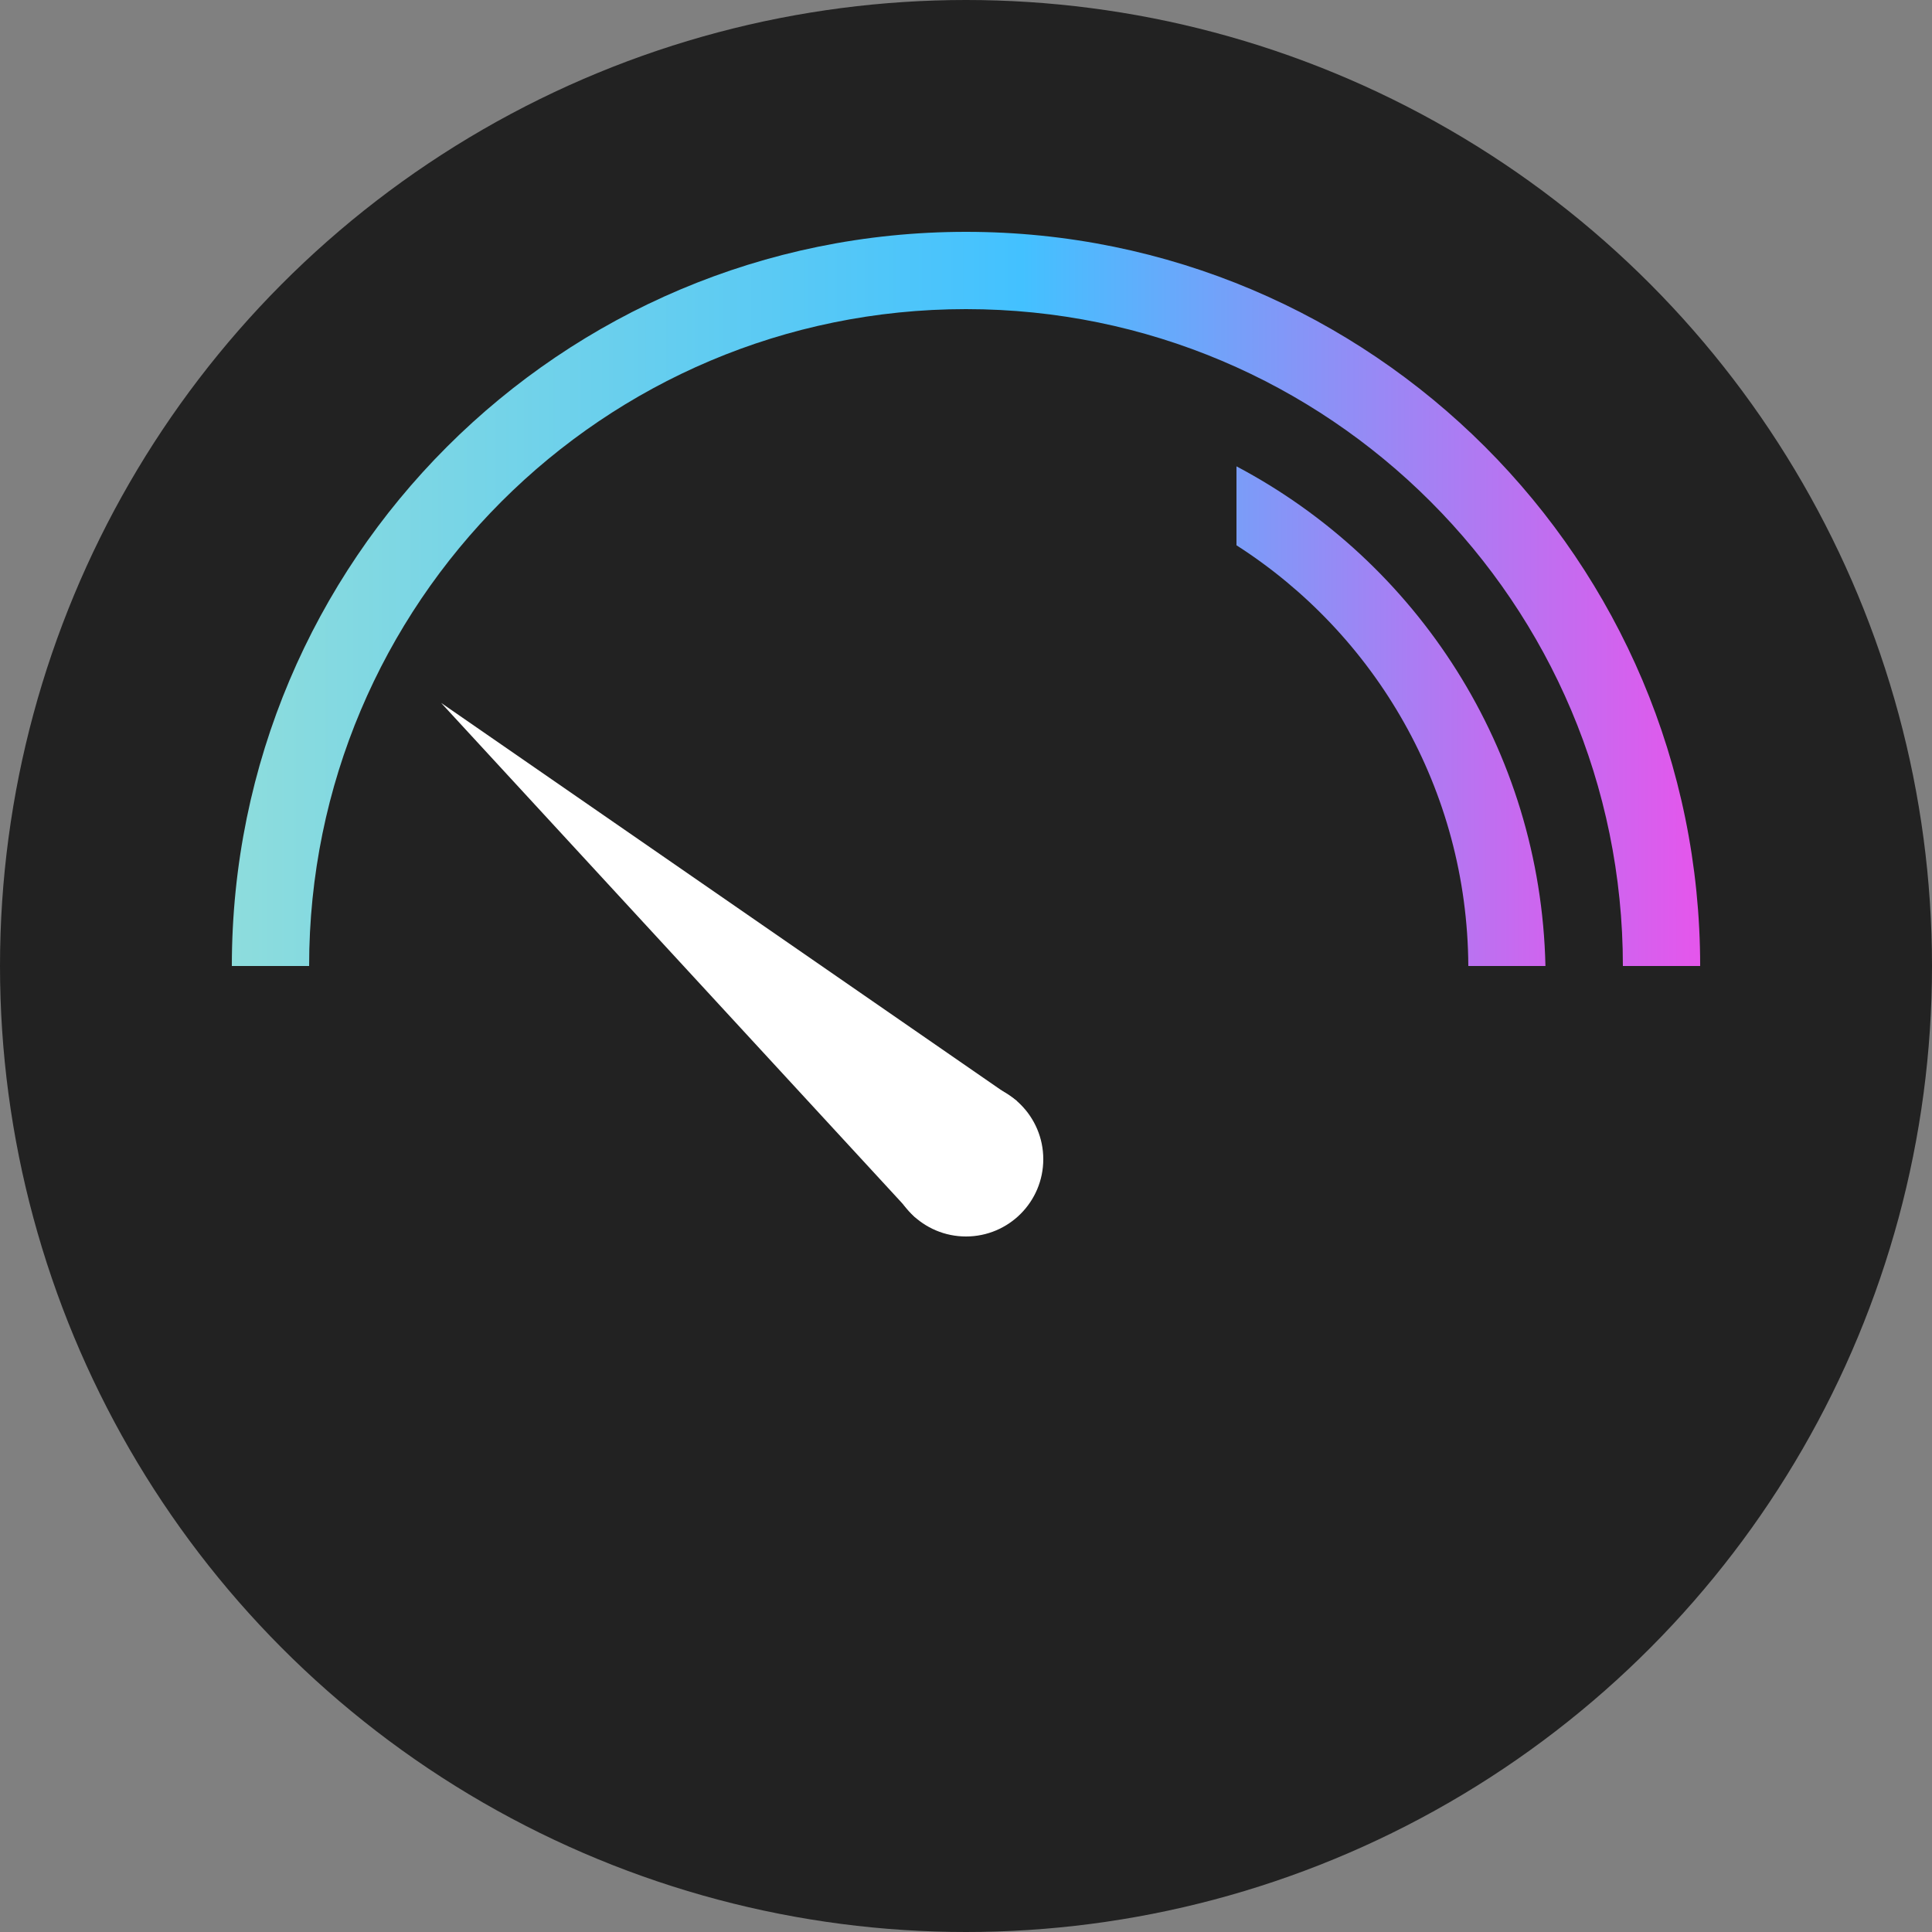 <?xml version="1.0" encoding="UTF-8"?>
<svg width="50px" height="50px" viewBox="0 0 50 50" version="1.1" xmlns="http://www.w3.org/2000/svg" xmlns:xlink="http://www.w3.org/1999/xlink">
    <rect x="0" y="0" width="50" height="50" fill="#808080" stroke="none"/>
    <!-- Generator: Sketch 49.1 (51147) - http://www.bohemiancoding.com/sketch -->
    <title>feature-smallfootprint</title>
    <desc>Created with Sketch.</desc>
    <defs>
        <linearGradient x1="-289.308%" y1="100%" x2="134.583%" y2="100%" id="linearGradient-1">
            <stop stop-color="#8EDDDC" offset="0%"></stop>
            <stop stop-color="#43C1FF" offset="52.944%"></stop>
            <stop stop-color="#EC51EB" offset="100%"></stop>
        </linearGradient>
        <linearGradient x1="0.258%" y1="49.75%" x2="101.258%" y2="49.75%" id="linearGradient-2">
            <stop stop-color="#8EDDDC" offset="0%"></stop>
            <stop stop-color="#43C1FF" offset="52.944%"></stop>
            <stop stop-color="#EC51EB" offset="100%"></stop>
        </linearGradient>
    </defs>
    <g id="Welcome" stroke="none" stroke-width="1" fill="none" fill-rule="evenodd">
        <g id="Desktop" transform="translate(-536, -1246)">
            <g id="features" transform="translate(62, 823)">
                <g id="feature---smallfootprint" transform="translate(474, 405)">
                    <g id="feature-smallfootprint" transform="translate(0, 18)">
                        <circle id="Oval-3" fill="#222222" cx="25" cy="25" r="25"></circle>
                        <path d="M32,12.069 C36.664,14.534 39.872,19.387 39.996,25 L38,25 C37.976,20.426 35.59,16.411 32,14.112 L32,12.069 Z" id="Combined-Shape" fill="url(#linearGradient-1)" fill-rule="nonzero"></path>
                        <circle id="Oval-10" fill="#FFFFFF" cx="25" cy="30" r="2"></circle>
                        <polygon id="Triangle-2" fill="#FFFFFF" transform="translate(18.208, 24.095) rotate(-49) translate(-18.208, -24.095) " points="18.208 15.095 20.208 33.095 16.208 33.095"></polygon>
                        <path d="M6,25 C6,14.507 14.507,6 25,6 C35.493,6 44,14.507 44,25 L42,25 C42,15.611 34.389,8 25,8 C15.611,8 8,15.611 8,25 L6,25 Z" id="Combined-Shape" fill="url(#linearGradient-2)" fill-rule="nonzero"></path>
                    </g>
                </g>
            </g>
        </g>
    </g>
</svg>